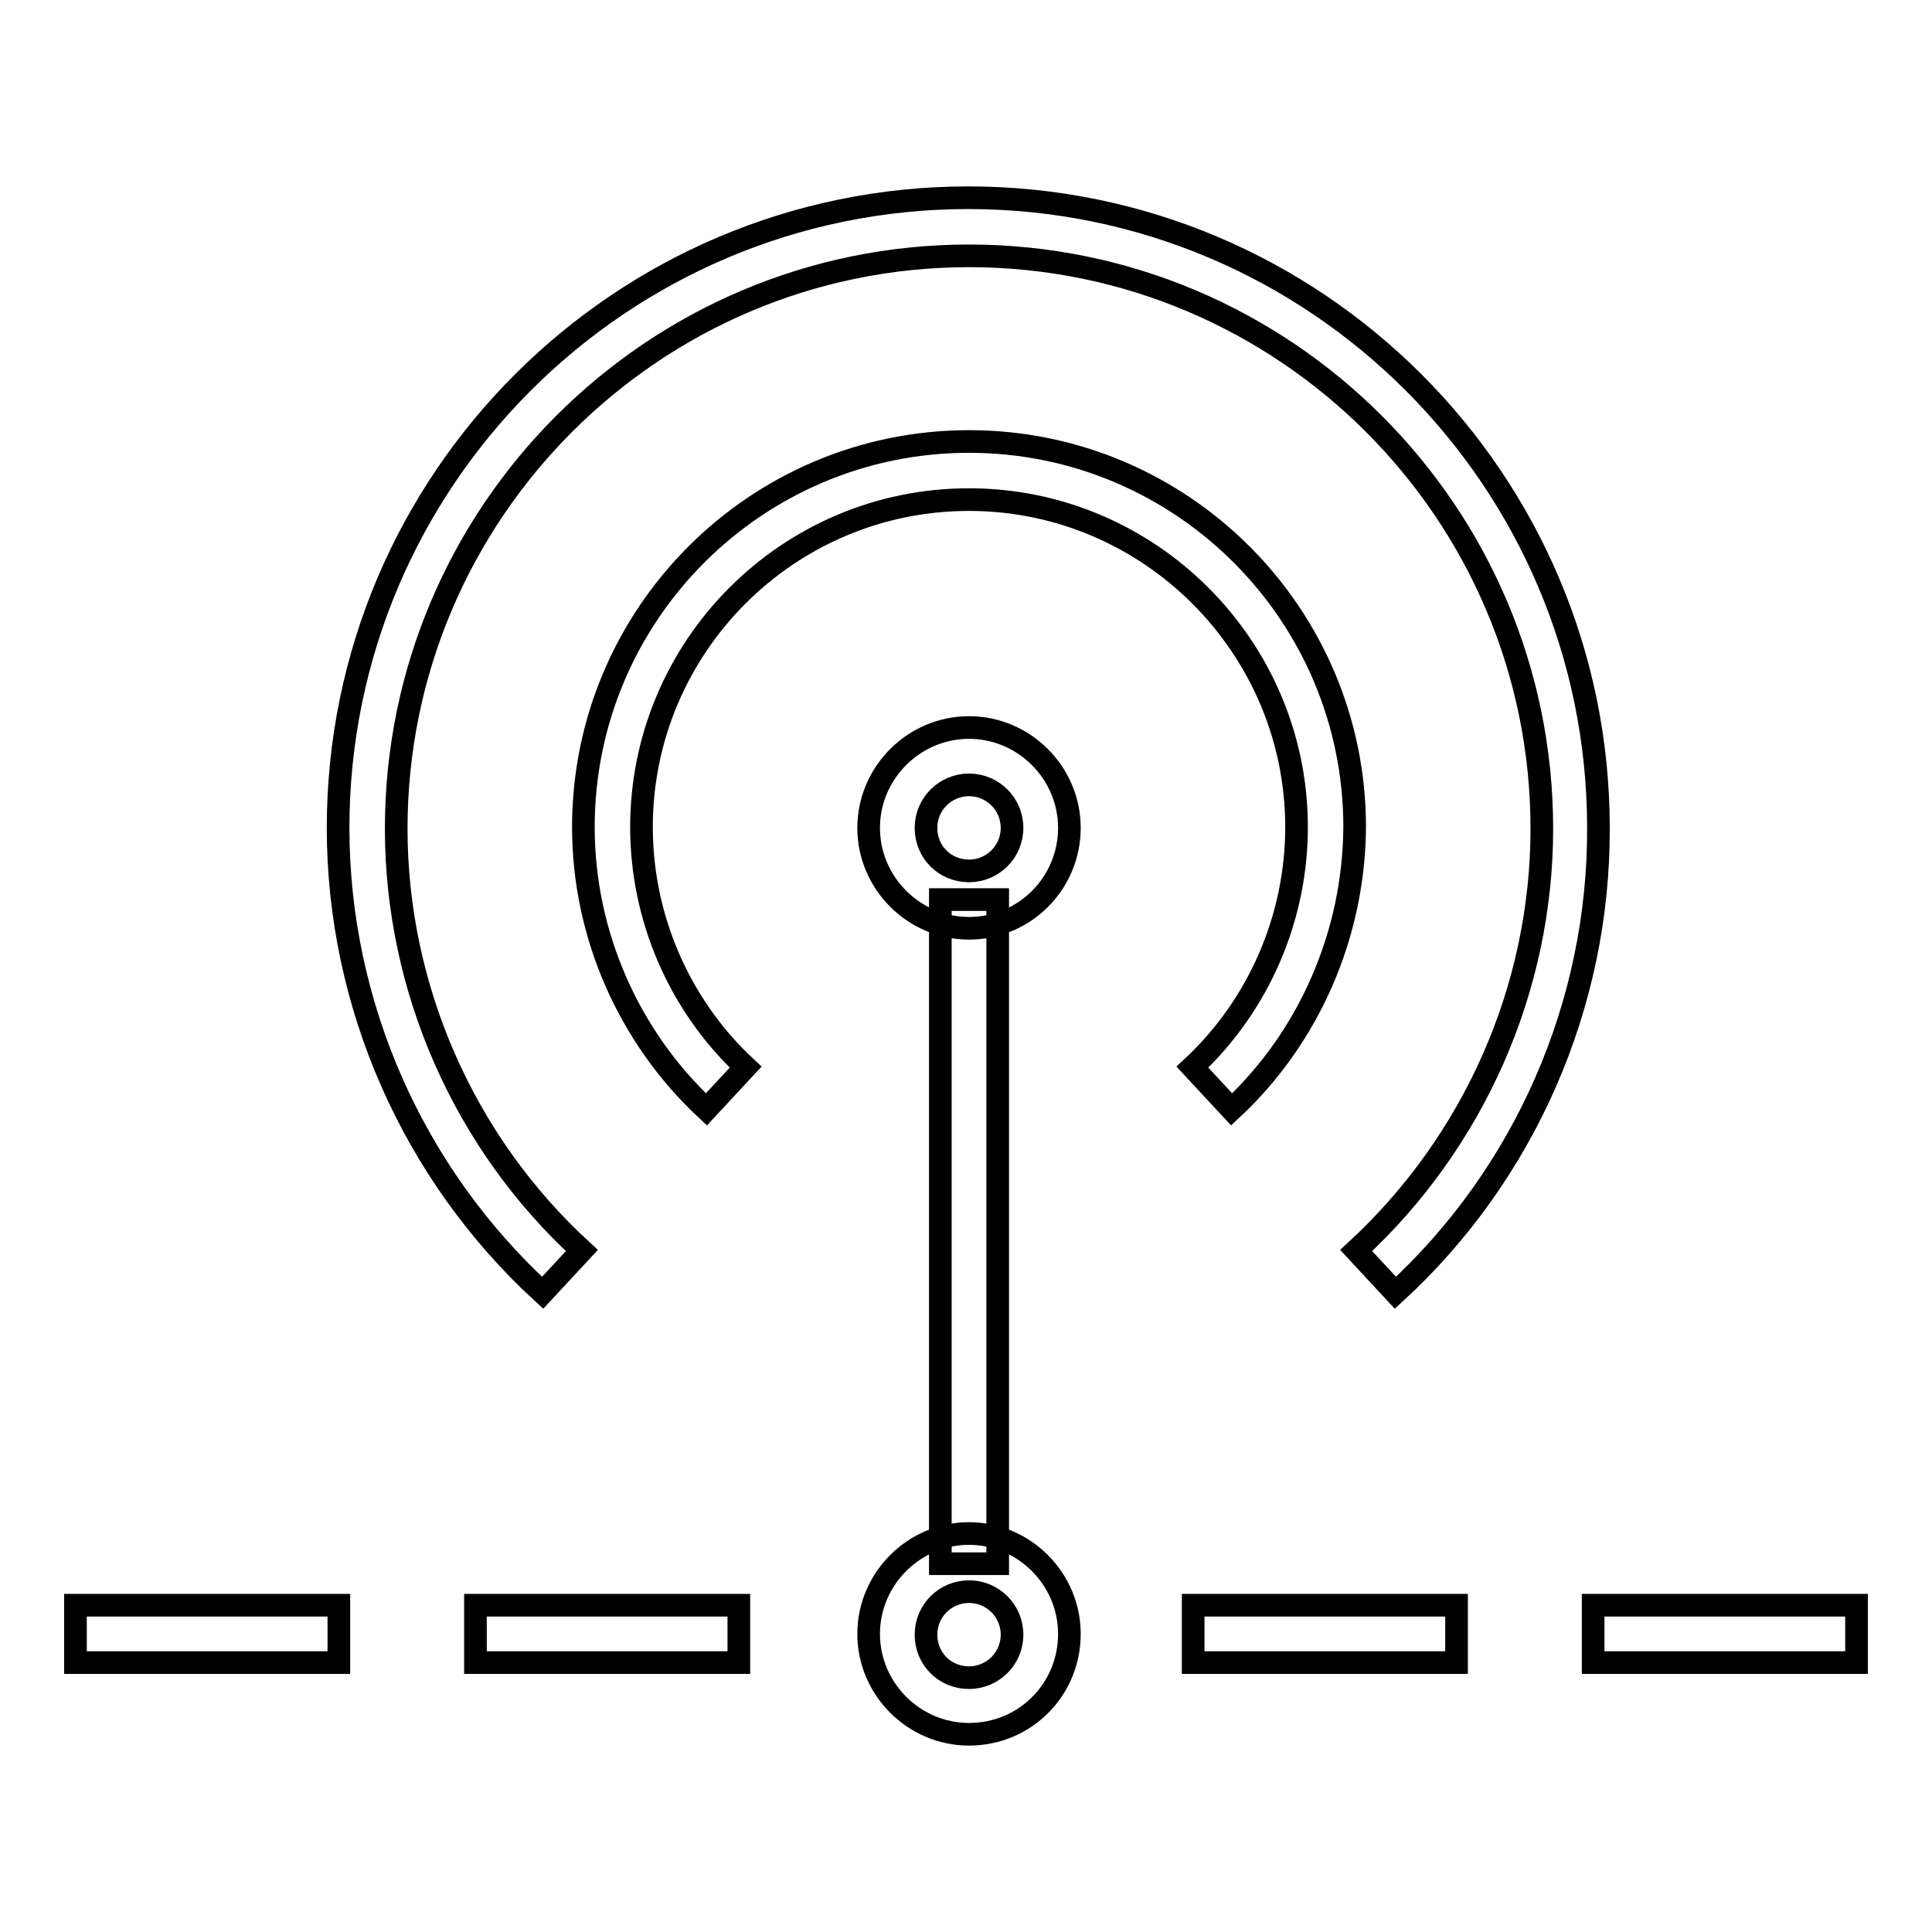 <?xml version="1.0" encoding="utf-8"?>
<!-- Svg Vector Icons : http://www.onlinewebfonts.com/icon -->
<!DOCTYPE svg PUBLIC "-//W3C//DTD SVG 1.1//EN" "http://www.w3.org/Graphics/SVG/1.1/DTD/svg11.dtd">
<svg version="1.1" xmlns="http://www.w3.org/2000/svg" xmlns:xlink="http://www.w3.org/1999/xlink" x="0px" y="0px" viewBox="0 0 256 256" enable-background="new 0 0 256 256" xml:space="preserve">
<g><g><path stroke-width="3" fill-opacity="0" stroke="#000000"  d="M163.2,147l-5.2-5.6c8.8-8.2,13.8-19.8,13.8-31.8c0-23.9-19.5-43.4-43.4-43.4c-24,0-43.4,19.5-43.4,43.4c0,12,5,23.6,13.8,31.8l-5.2,5.6c-10.3-9.6-16.3-23.2-16.3-37.4c0-28.2,22.9-51.1,51.1-51.1c28.2,0,51.1,22.9,51.1,51.1C179.4,123.8,173.5,137.4,163.2,147z"/><path stroke-width="3" fill-opacity="0" stroke="#000000"  d="M184.9,171.3l-5.2-5.6c15.6-14.4,24.6-34.7,24.6-55.9c0-41.9-34.1-75.9-75.9-75.9c-41.9,0-75.9,34.1-75.9,75.9c0,21.2,9,41.6,24.6,55.9l-5.2,5.6c-17.2-15.8-27.1-38.2-27.1-61.6c0-46.1,37.5-83.5,83.5-83.5c46.1,0,83.5,37.5,83.5,83.5C211.9,133,202.1,155.5,184.9,171.3z"/><path stroke-width="3" fill-opacity="0" stroke="#000000"  d="M63,212.7h34.9v7.6H63V212.7L63,212.7z"/><path stroke-width="3" fill-opacity="0" stroke="#000000"  d="M10,212.7h34.9v7.6H10V212.7L10,212.7z"/><path stroke-width="3" fill-opacity="0" stroke="#000000"  d="M211.1,212.7H246v7.6h-34.9V212.7z"/><path stroke-width="3" fill-opacity="0" stroke="#000000"  d="M158.1,212.7H193v7.6h-34.9V212.7z"/><path stroke-width="3" fill-opacity="0" stroke="#000000"  d="M128.4,123c-7.3,0-13.3-6-13.3-13.3c0-7.3,6-13.3,13.3-13.3c7.3,0,13.3,6,13.3,13.3C141.7,117,135.8,123,128.4,123z M128.4,104c-3.1,0-5.7,2.5-5.7,5.7c0,3.2,2.5,5.7,5.7,5.7c3.1,0,5.7-2.5,5.7-5.7C134.1,106.5,131.5,104,128.4,104z"/><path stroke-width="3" fill-opacity="0" stroke="#000000"  d="M128.4,229.8c-7.3,0-13.3-6-13.3-13.3c0-7.3,6-13.3,13.3-13.3c7.3,0,13.3,6,13.3,13.3C141.7,223.9,135.8,229.8,128.4,229.8z M128.4,210.9c-3.1,0-5.7,2.5-5.7,5.7s2.5,5.7,5.7,5.7c3.1,0,5.7-2.5,5.7-5.7S131.5,210.9,128.4,210.9z"/><path stroke-width="3" fill-opacity="0" stroke="#000000"  d="M124.6,119.2h7.6v88h-7.6V119.2L124.6,119.2z"/></g></g>
</svg>